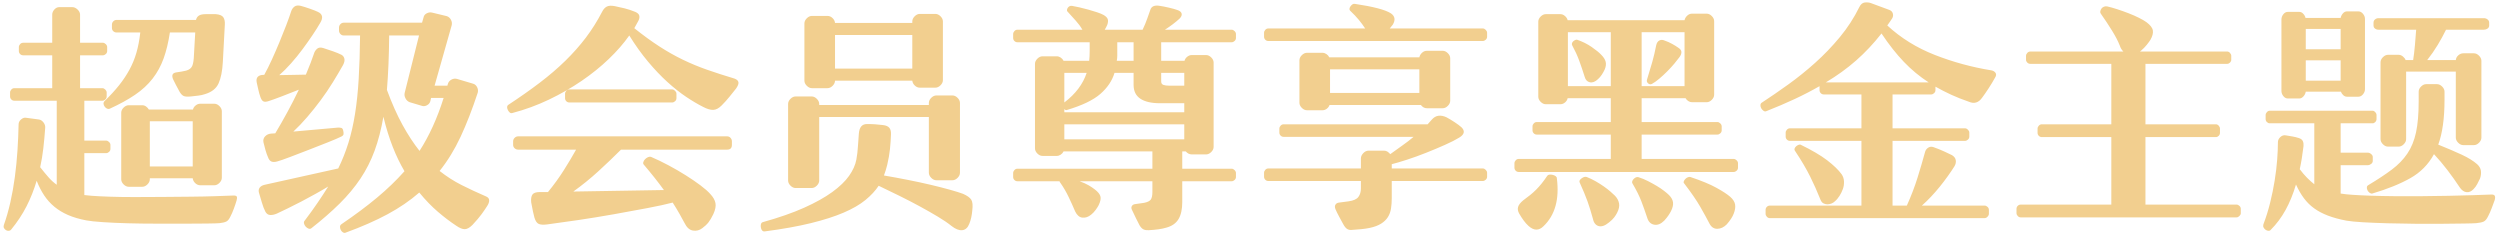 <?xml version="1.0" encoding="UTF-8"?>
<svg width="279px" height="26px" viewBox="0 0 279 26" version="1.1" xmlns="http://www.w3.org/2000/svg" xmlns:xlink="http://www.w3.org/1999/xlink">
    <title>超级会员尊享黑金主题</title>
    <g id="页面-2" stroke="none" stroke-width="1" fill="none" fill-rule="evenodd">
        <g id="黑金主题" transform="translate(-521, -1309)" fill="#F2CF8F" fill-rule="nonzero">
            <g id="编组-4" transform="translate(260, 937)">
                <g id="编组-8" transform="translate(211, 69)">
                    <g id="编组-13" transform="translate(18, 287)">
                        <path d="M32.902,41.759 L32.984,41.758 C33.096,41.749 33.18,41.707 33.236,41.632 C33.927,40.792 34.501,39.924 34.958,39.028 C35.415,38.132 35.793,37.18 36.092,36.172 C36.335,36.788 36.615,37.334 36.932,37.81 C37.249,38.286 37.627,38.706 38.066,39.07 C38.505,39.434 39.013,39.742 39.592,39.994 C40.171,40.246 40.852,40.447 41.636,40.596 C42.028,40.671 42.644,40.736 43.484,40.792 C44.324,40.848 45.257,40.89 46.284,40.918 C47.311,40.946 48.379,40.96 49.49,40.96 L49.49,40.96 L53.02,40.96 C53.82,40.959 54.524,40.954 55.132,40.946 C55.841,40.937 56.299,40.923 56.504,40.904 C56.84,40.867 57.092,40.806 57.26,40.722 C57.428,40.638 57.577,40.456 57.708,40.176 C57.839,39.933 57.969,39.635 58.1,39.28 C58.231,38.925 58.333,38.617 58.408,38.356 C58.464,38.169 58.469,38.029 58.422,37.936 C58.375,37.843 58.221,37.805 57.96,37.824 C57.493,37.843 56.845,37.866 56.014,37.894 C55.183,37.922 54.269,37.941 53.27,37.95 C52.271,37.959 51.226,37.969 50.134,37.978 C49.042,37.987 47.992,37.992 46.984,37.992 C45.976,37.992 45.057,37.978 44.226,37.95 C43.395,37.922 42.737,37.889 42.252,37.852 L42.252,37.852 L41.412,37.768 L41.412,33.092 L43.848,33.092 C43.96,33.092 44.067,33.045 44.17,32.952 C44.273,32.859 44.324,32.747 44.324,32.616 L44.324,32.616 L44.324,32.168 C44.324,32.056 44.273,31.949 44.17,31.846 C44.067,31.743 43.96,31.692 43.848,31.692 L43.848,31.692 L41.412,31.692 L41.412,27.24 L43.428,27.24 C43.54,27.24 43.647,27.193 43.75,27.1 C43.853,27.007 43.904,26.895 43.904,26.764 L43.904,26.764 L43.904,26.316 C43.904,26.204 43.853,26.097 43.75,25.994 C43.647,25.891 43.54,25.84 43.428,25.84 L43.428,25.84 L40.936,25.84 L40.936,22.172 L43.484,22.172 C43.596,22.172 43.703,22.125 43.806,22.032 C43.909,21.939 43.96,21.827 43.96,21.696 L43.96,21.696 L43.96,21.248 C43.96,21.136 43.909,21.029 43.806,20.926 C43.703,20.823 43.596,20.772 43.484,20.772 L43.484,20.772 L40.936,20.772 L40.936,17.636 C40.936,17.431 40.843,17.239 40.656,17.062 C40.469,16.885 40.273,16.796 40.068,16.796 L40.068,16.796 L38.612,16.796 C38.407,16.796 38.225,16.885 38.066,17.062 C37.907,17.239 37.828,17.431 37.828,17.636 L37.828,17.636 L37.828,20.772 L34.58,20.772 C34.449,20.772 34.337,20.823 34.244,20.926 C34.151,21.029 34.104,21.136 34.104,21.248 L34.104,21.248 L34.104,21.696 C34.104,21.827 34.151,21.939 34.244,22.032 C34.337,22.125 34.449,22.172 34.58,22.172 L34.58,22.172 L37.828,22.172 L37.828,25.84 L33.6,25.84 C33.469,25.84 33.357,25.891 33.264,25.994 C33.171,26.097 33.124,26.204 33.124,26.316 L33.124,26.316 L33.124,26.764 C33.124,26.895 33.171,27.007 33.264,27.1 C33.357,27.193 33.469,27.24 33.6,27.24 L33.6,27.24 L38.332,27.24 L38.332,36.62 C38.015,36.396 37.711,36.121 37.422,35.794 C37.133,35.467 36.82,35.089 36.484,34.66 C36.633,33.988 36.75,33.288 36.834,32.56 C36.918,31.832 36.988,31.067 37.044,30.264 C37.063,30.059 37.002,29.863 36.862,29.676 C36.722,29.489 36.559,29.377 36.372,29.34 L36.372,29.34 L34.916,29.144 C34.729,29.107 34.543,29.167 34.356,29.326 C34.169,29.485 34.076,29.667 34.076,29.872 C34.057,30.824 34.015,31.799 33.95,32.798 C33.885,33.797 33.787,34.786 33.656,35.766 C33.525,36.746 33.357,37.689 33.152,38.594 C32.947,39.499 32.704,40.344 32.424,41.128 C32.387,41.259 32.396,41.371 32.452,41.464 C32.508,41.557 32.583,41.632 32.676,41.688 C32.769,41.744 32.872,41.767 32.984,41.758 L32.902,41.759 Z M43.946,28.122 C44.049,28.169 44.147,28.173 44.24,28.136 C45.341,27.632 46.284,27.114 47.068,26.582 C47.852,26.05 48.505,25.448 49.028,24.776 C49.551,24.104 49.961,23.353 50.26,22.522 C50.559,21.691 50.792,20.725 50.96,19.624 L50.96,19.624 L53.788,19.624 L53.648,22.088 C53.629,22.685 53.564,23.11 53.452,23.362 C53.34,23.614 53.116,23.787 52.78,23.88 C52.481,23.955 52.117,24.02 51.688,24.076 C51.445,24.113 51.301,24.202 51.254,24.342 C51.207,24.482 51.231,24.655 51.324,24.86 C51.417,25.065 51.52,25.271 51.632,25.476 C51.744,25.681 51.884,25.943 52.052,26.26 C52.201,26.503 52.355,26.657 52.514,26.722 C52.673,26.787 52.939,26.801 53.312,26.764 C53.648,26.727 53.933,26.694 54.166,26.666 C54.399,26.638 54.628,26.587 54.852,26.512 C55.617,26.288 56.131,25.887 56.392,25.308 C56.653,24.729 56.812,23.936 56.868,22.928 L56.868,22.928 L57.092,18.728 C57.111,18.392 57.055,18.126 56.924,17.93 C56.793,17.734 56.513,17.617 56.084,17.58 L56.084,17.58 L54.964,17.58 C54.628,17.58 54.376,17.631 54.208,17.734 C54.04,17.837 53.928,18 53.872,18.224 L53.872,18.224 L44.996,18.224 C44.865,18.224 44.749,18.275 44.646,18.378 C44.543,18.481 44.492,18.607 44.492,18.756 L44.492,18.756 L44.492,19.12 C44.492,19.269 44.543,19.391 44.646,19.484 C44.749,19.577 44.865,19.624 44.996,19.624 L44.996,19.624 L47.656,19.624 C47.563,20.464 47.418,21.22 47.222,21.892 C47.026,22.564 46.765,23.199 46.438,23.796 C46.111,24.393 45.724,24.972 45.276,25.532 C44.828,26.092 44.296,26.671 43.68,27.268 C43.587,27.361 43.545,27.464 43.554,27.576 C43.563,27.688 43.605,27.795 43.68,27.898 C43.755,28.001 43.843,28.075 43.946,28.122 Z M47.88,36.844 C48.085,36.844 48.277,36.755 48.454,36.578 C48.631,36.401 48.72,36.209 48.72,36.004 L48.72,36.004 L48.72,35.892 L53.508,35.892 C53.527,36.097 53.62,36.279 53.788,36.438 C53.956,36.597 54.143,36.676 54.348,36.676 L54.348,36.676 L55.916,36.676 C56.121,36.676 56.313,36.587 56.49,36.41 C56.667,36.233 56.756,36.041 56.756,35.836 L56.756,35.836 L56.756,28.416 C56.756,28.211 56.667,28.019 56.49,27.842 C56.313,27.665 56.121,27.576 55.916,27.576 L55.916,27.576 L54.348,27.576 C54.161,27.576 53.989,27.641 53.83,27.772 C53.671,27.903 53.573,28.052 53.536,28.22 L53.536,28.22 L48.608,28.22 C48.533,28.089 48.431,27.977 48.3,27.884 C48.169,27.791 48.029,27.744 47.88,27.744 L47.88,27.744 L46.368,27.744 C46.163,27.744 45.971,27.833 45.794,28.01 C45.617,28.187 45.528,28.379 45.528,28.584 L45.528,28.584 L45.528,36.004 C45.528,36.209 45.617,36.401 45.794,36.578 C45.971,36.755 46.163,36.844 46.368,36.844 L46.368,36.844 L47.88,36.844 Z M53.508,34.576 L48.72,34.576 L48.72,29.536 L53.508,29.536 L53.508,34.576 Z M62.3,34.03 C62.468,34.095 62.683,34.091 62.944,34.016 C63.224,33.941 63.695,33.778 64.358,33.526 C65.021,33.274 65.725,33.003 66.472,32.714 C67.219,32.425 67.933,32.145 68.614,31.874 C69.295,31.603 69.785,31.393 70.084,31.244 C70.233,31.169 70.317,31.085 70.336,30.992 C70.355,30.899 70.345,30.768 70.308,30.6 C70.271,30.413 70.201,30.306 70.098,30.278 C69.995,30.25 69.879,30.236 69.748,30.236 L69.748,30.236 L64.736,30.684 C65.24,30.217 65.753,29.681 66.276,29.074 C66.799,28.467 67.303,27.837 67.788,27.184 C68.273,26.531 68.726,25.863 69.146,25.182 C69.566,24.501 69.944,23.861 70.28,23.264 C70.429,22.984 70.481,22.746 70.434,22.55 C70.387,22.354 70.28,22.209 70.112,22.116 C69.851,21.985 69.533,21.855 69.16,21.724 C68.787,21.593 68.423,21.472 68.068,21.36 C67.769,21.267 67.536,21.299 67.368,21.458 C67.2,21.617 67.088,21.799 67.032,22.004 C66.939,22.284 66.817,22.62 66.668,23.012 C66.519,23.404 66.341,23.843 66.136,24.328 C65.707,24.328 65.24,24.337 64.736,24.356 C64.232,24.375 63.709,24.384 63.168,24.384 C63.597,24.011 64.036,23.572 64.484,23.068 C64.932,22.564 65.357,22.041 65.758,21.5 C66.159,20.959 66.533,20.431 66.878,19.918 C67.223,19.405 67.508,18.952 67.732,18.56 C68.087,17.981 68.003,17.571 67.48,17.328 C67.293,17.235 66.999,17.118 66.598,16.978 C66.197,16.838 65.856,16.731 65.576,16.656 C65.277,16.581 65.044,16.605 64.876,16.726 C64.708,16.847 64.587,17.011 64.512,17.216 C64.363,17.683 64.171,18.219 63.938,18.826 C63.705,19.433 63.453,20.063 63.182,20.716 C62.911,21.369 62.631,22.013 62.342,22.648 C62.053,23.283 61.768,23.852 61.488,24.356 L61.488,24.356 L61.404,24.356 C61.124,24.356 60.914,24.426 60.774,24.566 C60.634,24.706 60.592,24.916 60.648,25.196 C60.704,25.439 60.765,25.709 60.83,26.008 C60.895,26.307 60.975,26.587 61.068,26.848 C61.161,27.109 61.278,27.268 61.418,27.324 C61.558,27.38 61.759,27.361 62.02,27.268 C62.319,27.175 62.785,27.007 63.42,26.764 C64.055,26.521 64.699,26.269 65.352,26.008 C64.96,26.829 64.535,27.66 64.078,28.5 C63.621,29.34 63.168,30.133 62.72,30.88 L62.72,30.88 L62.272,30.908 C61.992,30.927 61.763,31.029 61.586,31.216 C61.409,31.403 61.348,31.627 61.404,31.888 C61.46,32.149 61.535,32.439 61.628,32.756 C61.721,33.073 61.815,33.335 61.908,33.54 C62.001,33.801 62.132,33.965 62.3,34.03 Z M70.489,41.986 L70.56,41.968 C72.352,41.315 73.915,40.629 75.25,39.91 C76.585,39.191 77.765,38.384 78.792,37.488 C79.483,38.328 80.178,39.047 80.878,39.644 C81.578,40.241 82.255,40.755 82.908,41.184 C83.281,41.445 83.599,41.576 83.86,41.576 C84.121,41.576 84.411,41.417 84.728,41.1 C84.952,40.857 85.148,40.638 85.316,40.442 C85.484,40.246 85.629,40.064 85.75,39.896 C85.871,39.728 85.983,39.569 86.086,39.42 C86.189,39.271 86.287,39.121 86.38,38.972 C86.529,38.748 86.599,38.538 86.59,38.342 C86.581,38.146 86.455,38.001 86.212,37.908 C85.26,37.497 84.359,37.077 83.51,36.648 C82.661,36.219 81.844,35.696 81.06,35.08 C81.956,33.96 82.735,32.691 83.398,31.272 C84.061,29.853 84.7,28.211 85.316,26.344 C85.372,26.139 85.349,25.933 85.246,25.728 C85.143,25.523 84.989,25.392 84.784,25.336 L84.784,25.336 L82.992,24.804 C82.787,24.748 82.581,24.776 82.376,24.888 C82.171,25 82.04,25.159 81.984,25.364 C81.947,25.476 81.928,25.541 81.928,25.56 L81.928,25.56 L80.5,25.56 L82.404,18.84 C82.46,18.635 82.437,18.429 82.334,18.224 C82.231,18.019 82.077,17.879 81.872,17.804 L81.872,17.804 L80.248,17.412 C80.043,17.356 79.837,17.379 79.632,17.482 C79.427,17.585 79.305,17.739 79.268,17.944 L79.268,17.944 L79.1,18.532 L70.364,18.532 C70.215,18.532 70.089,18.588 69.986,18.7 C69.883,18.812 69.832,18.943 69.832,19.092 L69.832,19.092 L69.832,19.4 C69.832,19.549 69.883,19.68 69.986,19.792 C70.089,19.904 70.215,19.96 70.364,19.96 L70.364,19.96 L72.184,19.96 C72.165,21.771 72.114,23.385 72.03,24.804 C71.946,26.223 71.811,27.52 71.624,28.696 C71.437,29.872 71.19,30.955 70.882,31.944 C70.574,32.933 70.196,33.885 69.748,34.8 L69.748,34.8 L61.544,36.62 C61.283,36.676 61.091,36.788 60.97,36.956 C60.849,37.124 60.835,37.339 60.928,37.6 C61.003,37.843 61.101,38.174 61.222,38.594 C61.343,39.014 61.479,39.364 61.628,39.644 C61.759,39.868 61.936,39.985 62.16,39.994 C62.384,40.003 62.627,39.952 62.888,39.84 C63.243,39.672 63.663,39.471 64.148,39.238 C64.633,39.005 65.133,38.753 65.646,38.482 C66.159,38.211 66.677,37.931 67.2,37.642 C67.723,37.353 68.199,37.077 68.628,36.816 C68.255,37.413 67.858,38.02 67.438,38.636 C67.018,39.252 66.547,39.905 66.024,40.596 C65.931,40.689 65.898,40.801 65.926,40.932 C65.954,41.063 66.015,41.179 66.108,41.282 C66.201,41.385 66.304,41.459 66.416,41.506 C66.528,41.553 66.631,41.548 66.724,41.492 C67.937,40.54 68.997,39.616 69.902,38.72 C70.807,37.824 71.582,36.895 72.226,35.934 C72.87,34.973 73.397,33.932 73.808,32.812 C74.219,31.692 74.545,30.432 74.788,29.032 C75.087,30.264 75.432,31.379 75.824,32.378 C76.216,33.377 76.655,34.287 77.14,35.108 C76.244,36.116 75.227,37.096 74.088,38.048 C72.949,39 71.624,39.989 70.112,41.016 C70,41.091 69.944,41.189 69.944,41.31 C69.944,41.431 69.972,41.548 70.028,41.66 C70.084,41.772 70.163,41.861 70.266,41.926 C70.369,41.991 70.467,42.005 70.56,41.968 L70.489,41.986 Z M78.82,32.84 C78.167,32.019 77.537,31.057 76.93,29.956 C76.323,28.855 75.74,27.548 75.18,26.036 C75.329,24.244 75.413,22.219 75.432,19.96 L75.432,19.96 L78.764,19.96 L77.168,26.344 C77.112,26.549 77.14,26.759 77.252,26.974 C77.364,27.189 77.523,27.333 77.728,27.408 L77.728,27.408 L79.044,27.8 C79.231,27.875 79.427,27.861 79.632,27.758 C79.837,27.655 79.968,27.501 80.024,27.296 L80.024,27.296 L80.108,26.932 L81.508,26.932 C80.799,29.191 79.903,31.16 78.82,32.84 Z M88.886,28.556 C88.97,28.631 89.068,28.649 89.18,28.612 C90.599,28.239 91.961,27.739 93.268,27.114 C94.575,26.489 95.788,25.793 96.908,25.028 C98.028,24.263 99.041,23.446 99.946,22.578 C100.851,21.71 101.612,20.837 102.228,19.96 C102.9,21.043 103.595,22.013 104.314,22.872 C105.033,23.731 105.751,24.487 106.47,25.14 C107.189,25.793 107.889,26.349 108.57,26.806 C109.251,27.263 109.891,27.641 110.488,27.94 C110.917,28.164 111.286,28.271 111.594,28.262 C111.902,28.253 112.215,28.089 112.532,27.772 C112.849,27.455 113.143,27.128 113.414,26.792 C113.685,26.456 113.932,26.148 114.156,25.868 C114.361,25.569 114.445,25.336 114.408,25.168 C114.371,25 114.231,24.869 113.988,24.776 C112.868,24.44 111.841,24.109 110.908,23.782 C109.975,23.455 109.074,23.082 108.206,22.662 C107.338,22.242 106.47,21.752 105.602,21.192 C104.734,20.632 103.796,19.951 102.788,19.148 L102.788,19.148 L103.236,18.336 C103.348,18.131 103.385,17.939 103.348,17.762 C103.311,17.585 103.161,17.44 102.9,17.328 C102.489,17.16 102.097,17.029 101.724,16.936 C101.351,16.843 100.977,16.759 100.604,16.684 C100.212,16.609 99.913,16.628 99.708,16.74 C99.503,16.852 99.335,17.039 99.204,17.3 C98.663,18.345 98.056,19.311 97.384,20.198 C96.712,21.085 95.951,21.943 95.102,22.774 C94.253,23.605 93.301,24.421 92.246,25.224 C91.191,26.027 90.011,26.857 88.704,27.716 C88.629,27.772 88.592,27.851 88.592,27.954 C88.592,28.057 88.62,28.164 88.676,28.276 C88.732,28.388 88.802,28.481 88.886,28.556 Z M107.016,27.436 C107.128,27.436 107.235,27.389 107.338,27.296 C107.441,27.203 107.492,27.091 107.492,26.96 L107.492,26.96 L107.492,26.456 C107.492,26.344 107.441,26.237 107.338,26.134 C107.235,26.031 107.128,25.98 107.016,25.98 L107.016,25.98 L95.536,25.98 C95.405,25.98 95.293,26.031 95.2,26.134 C95.107,26.237 95.06,26.344 95.06,26.456 L95.06,26.456 L95.06,26.96 C95.06,27.091 95.107,27.203 95.2,27.296 C95.293,27.389 95.405,27.436 95.536,27.436 L95.536,27.436 L107.016,27.436 Z M109.326,41.73 C109.709,41.795 110.059,41.707 110.376,41.464 C110.656,41.259 110.885,41.044 111.062,40.82 C111.239,40.596 111.421,40.288 111.608,39.896 C111.832,39.411 111.911,39 111.846,38.664 C111.781,38.328 111.589,37.992 111.272,37.656 C111.029,37.376 110.665,37.054 110.18,36.69 C109.695,36.326 109.149,35.953 108.542,35.57 C107.935,35.187 107.291,34.814 106.61,34.45 C105.929,34.086 105.28,33.773 104.664,33.512 C104.552,33.475 104.435,33.484 104.314,33.54 C104.193,33.596 104.085,33.671 103.992,33.764 C103.899,33.857 103.833,33.965 103.796,34.086 C103.759,34.207 103.777,34.305 103.852,34.38 C104.711,35.388 105.457,36.331 106.092,37.208 L106.092,37.208 L95.984,37.376 C96.973,36.667 97.911,35.906 98.798,35.094 C99.685,34.282 100.52,33.484 101.304,32.7 L101.304,32.7 L113.148,32.7 C113.503,32.7 113.68,32.523 113.68,32.168 L113.68,32.168 L113.68,31.776 C113.68,31.627 113.629,31.496 113.526,31.384 C113.423,31.272 113.297,31.216 113.148,31.216 L113.148,31.216 L89.824,31.216 C89.675,31.216 89.544,31.272 89.432,31.384 C89.32,31.496 89.264,31.627 89.264,31.776 L89.264,31.776 L89.264,32.168 C89.264,32.317 89.32,32.443 89.432,32.546 C89.544,32.649 89.675,32.7 89.824,32.7 L89.824,32.7 L96.292,32.7 C95.919,33.372 95.471,34.123 94.948,34.954 C94.425,35.785 93.828,36.611 93.156,37.432 L93.156,37.432 L92.26,37.432 C91.831,37.432 91.551,37.525 91.42,37.712 C91.289,37.899 91.243,38.188 91.28,38.58 C91.429,39.401 91.551,39.971 91.644,40.288 C91.756,40.661 91.915,40.895 92.12,40.988 C92.325,41.081 92.643,41.1 93.072,41.044 C94.08,40.913 95.242,40.75 96.558,40.554 C97.874,40.358 99.19,40.143 100.506,39.91 C101.822,39.677 103.068,39.448 104.244,39.224 C105.42,39 106.363,38.795 107.072,38.608 C107.371,39.075 107.627,39.499 107.842,39.882 C108.057,40.265 108.239,40.596 108.388,40.876 C108.631,41.38 108.943,41.665 109.326,41.73 Z M124.348,25.84 C124.553,25.84 124.745,25.751 124.922,25.574 C125.099,25.397 125.188,25.205 125.188,25 L125.188,25 L133.812,25 C133.831,25.205 133.924,25.387 134.092,25.546 C134.26,25.705 134.447,25.784 134.652,25.784 L134.652,25.784 L136.388,25.784 C136.593,25.784 136.785,25.695 136.962,25.518 C137.139,25.341 137.228,25.149 137.228,24.944 L137.228,24.944 L137.228,18.392 C137.228,18.187 137.139,17.995 136.962,17.818 C136.785,17.641 136.593,17.552 136.388,17.552 L136.388,17.552 L134.652,17.552 C134.447,17.552 134.255,17.641 134.078,17.818 C133.901,17.995 133.812,18.187 133.812,18.392 L133.812,18.392 L133.812,18.56 L125.188,18.56 C125.169,18.355 125.076,18.173 124.908,18.014 C124.74,17.855 124.553,17.776 124.348,17.776 L124.348,17.776 L122.612,17.776 C122.407,17.776 122.215,17.865 122.038,18.042 C121.861,18.219 121.772,18.411 121.772,18.616 L121.772,18.616 L121.772,25 C121.772,25.205 121.861,25.397 122.038,25.574 C122.215,25.751 122.407,25.84 122.612,25.84 L122.612,25.84 L124.348,25.84 Z M133.812,23.656 L125.188,23.656 L125.188,19.904 L133.812,19.904 L133.812,23.656 Z M122.584,36.984 C122.789,36.984 122.981,36.895 123.158,36.718 C123.335,36.541 123.424,36.349 123.424,36.144 L123.424,36.144 L123.424,29.06 L135.66,29.06 L135.66,35.276 C135.66,35.481 135.749,35.673 135.926,35.85 C136.103,36.027 136.295,36.116 136.5,36.116 L136.5,36.116 L138.292,36.116 C138.497,36.116 138.689,36.027 138.866,35.85 C139.043,35.673 139.132,35.481 139.132,35.276 L139.132,35.276 L139.132,27.492 C139.132,27.287 139.043,27.095 138.866,26.918 C138.689,26.741 138.497,26.652 138.292,26.652 L138.292,26.652 L136.5,26.652 C136.295,26.652 136.103,26.741 135.926,26.918 C135.749,27.095 135.66,27.287 135.66,27.492 L135.66,27.492 L135.66,27.716 L123.424,27.716 L123.424,27.604 C123.424,27.399 123.335,27.207 123.158,27.03 C122.981,26.853 122.789,26.764 122.584,26.764 L122.584,26.764 L120.792,26.764 C120.587,26.764 120.395,26.853 120.218,27.03 C120.041,27.207 119.952,27.399 119.952,27.604 L119.952,27.604 L119.952,36.144 C119.952,36.349 120.041,36.541 120.218,36.718 C120.395,36.895 120.587,36.984 120.792,36.984 L120.792,36.984 L122.584,36.984 Z M117.32,41.828 C119.317,41.567 121.039,41.259 122.486,40.904 C123.933,40.549 125.155,40.157 126.154,39.728 C127.153,39.299 127.96,38.832 128.576,38.328 C129.192,37.824 129.687,37.292 130.06,36.732 C130.844,37.105 131.633,37.488 132.426,37.88 C133.219,38.272 133.975,38.664 134.694,39.056 C135.413,39.448 136.075,39.826 136.682,40.19 C137.289,40.554 137.788,40.895 138.18,41.212 C138.628,41.567 139.029,41.725 139.384,41.688 C139.739,41.651 140,41.417 140.168,40.988 C140.261,40.764 140.336,40.521 140.392,40.26 C140.448,39.999 140.485,39.747 140.504,39.504 C140.579,38.925 140.541,38.519 140.392,38.286 C140.243,38.053 139.935,37.833 139.468,37.628 C139.113,37.497 138.619,37.343 137.984,37.166 C137.349,36.989 136.635,36.807 135.842,36.62 C135.049,36.433 134.204,36.251 133.308,36.074 C132.412,35.897 131.525,35.733 130.648,35.584 C130.723,35.397 130.788,35.206 130.844,35.01 C130.9,34.814 130.956,34.613 131.012,34.408 C131.161,33.773 131.264,33.185 131.32,32.644 C131.376,32.103 131.413,31.561 131.432,31.02 C131.451,30.684 131.39,30.432 131.25,30.264 C131.11,30.096 130.872,29.993 130.536,29.956 C130.219,29.919 129.929,29.891 129.668,29.872 C129.407,29.853 129.099,29.844 128.744,29.844 C128.203,29.844 127.904,30.199 127.848,30.908 C127.811,31.281 127.778,31.734 127.75,32.266 C127.722,32.798 127.661,33.316 127.568,33.82 C127.456,34.417 127.185,35.019 126.756,35.626 C126.327,36.233 125.701,36.835 124.88,37.432 C124.059,38.029 123.013,38.613 121.744,39.182 C120.475,39.751 118.935,40.288 117.124,40.792 C117.012,40.829 116.942,40.913 116.914,41.044 C116.886,41.175 116.891,41.315 116.928,41.464 C117.003,41.725 117.133,41.847 117.32,41.828 Z M160.065,41.694 L160.216,41.688 C160.589,41.669 160.944,41.637 161.28,41.59 C161.616,41.543 161.905,41.483 162.148,41.408 C162.783,41.24 163.24,40.923 163.52,40.456 C163.8,39.989 163.94,39.355 163.94,38.552 L163.94,38.552 L163.94,36.228 L169.456,36.228 C169.568,36.228 169.675,36.181 169.778,36.088 C169.881,35.995 169.932,35.883 169.932,35.752 L169.932,35.752 L169.932,35.304 C169.932,35.192 169.881,35.085 169.778,34.982 C169.675,34.879 169.568,34.828 169.456,34.828 L169.456,34.828 L163.94,34.828 L163.94,32.896 L164.332,32.896 C164.519,33.12 164.743,33.232 165.004,33.232 L165.004,33.232 L166.6,33.232 C166.805,33.232 166.997,33.143 167.174,32.966 C167.351,32.789 167.44,32.597 167.44,32.392 L167.44,32.392 L167.44,22.984 C167.44,22.779 167.351,22.587 167.174,22.41 C166.997,22.233 166.805,22.144 166.6,22.144 L166.6,22.144 L165.004,22.144 C164.817,22.144 164.645,22.209 164.486,22.34 C164.327,22.471 164.229,22.62 164.192,22.788 L164.192,22.788 L161.588,22.788 L161.588,20.716 L169.456,20.716 C169.568,20.716 169.675,20.669 169.778,20.576 C169.881,20.483 169.932,20.371 169.932,20.24 L169.932,20.24 L169.932,19.792 C169.932,19.68 169.881,19.573 169.778,19.47 C169.675,19.367 169.568,19.316 169.456,19.316 L169.456,19.316 L162.008,19.316 C162.643,18.905 163.184,18.495 163.632,18.084 C163.837,17.879 163.917,17.687 163.87,17.51 C163.823,17.333 163.651,17.197 163.352,17.104 C163.147,17.029 162.843,16.945 162.442,16.852 C162.041,16.759 161.709,16.693 161.448,16.656 C160.832,16.544 160.468,16.712 160.356,17.16 C160.281,17.365 160.174,17.669 160.034,18.07 C159.894,18.471 159.721,18.887 159.516,19.316 L159.516,19.316 L155.288,19.316 C155.381,19.167 155.475,18.989 155.568,18.784 C155.661,18.523 155.68,18.308 155.624,18.14 C155.568,17.972 155.409,17.813 155.148,17.664 C154.98,17.571 154.742,17.473 154.434,17.37 C154.126,17.267 153.804,17.169 153.468,17.076 C153.132,16.983 152.801,16.899 152.474,16.824 C152.147,16.749 151.872,16.693 151.648,16.656 C151.536,16.637 151.438,16.651 151.354,16.698 C151.27,16.745 151.205,16.805 151.158,16.88 C151.111,16.955 151.083,17.029 151.074,17.104 C151.065,17.179 151.079,17.235 151.116,17.272 C151.452,17.645 151.765,17.991 152.054,18.308 C152.343,18.625 152.591,18.961 152.796,19.316 L152.796,19.316 L145.544,19.316 C145.413,19.316 145.301,19.367 145.208,19.47 C145.115,19.573 145.068,19.68 145.068,19.792 L145.068,19.792 L145.068,20.24 C145.068,20.371 145.115,20.483 145.208,20.576 C145.301,20.669 145.413,20.716 145.544,20.716 L145.544,20.716 L153.608,20.716 L153.608,21.696 C153.608,21.901 153.603,22.093 153.594,22.27 C153.585,22.447 153.571,22.62 153.552,22.788 L153.552,22.788 L150.696,22.788 C150.621,22.639 150.514,22.517 150.374,22.424 C150.234,22.331 150.089,22.284 149.94,22.284 L149.94,22.284 L148.344,22.284 C148.139,22.284 147.947,22.373 147.77,22.55 C147.593,22.727 147.504,22.919 147.504,23.124 L147.504,23.124 L147.504,32.56 C147.504,32.765 147.593,32.957 147.77,33.134 C147.947,33.311 148.139,33.4 148.344,33.4 L148.344,33.4 L149.94,33.4 C150.089,33.4 150.234,33.353 150.374,33.26 C150.514,33.167 150.621,33.045 150.696,32.896 L150.696,32.896 L160.608,32.896 L160.608,34.828 L145.544,34.828 C145.413,34.828 145.301,34.879 145.208,34.982 C145.115,35.085 145.068,35.192 145.068,35.304 L145.068,35.304 L145.068,35.752 C145.068,35.883 145.115,35.995 145.208,36.088 C145.301,36.181 145.413,36.228 145.544,36.228 L145.544,36.228 L150.248,36.228 C150.248,36.284 150.276,36.34 150.332,36.396 C150.687,36.9 150.999,37.437 151.27,38.006 C151.541,38.575 151.779,39.103 151.984,39.588 C152.189,40.017 152.46,40.251 152.796,40.288 C153.132,40.325 153.459,40.213 153.776,39.952 C153.963,39.803 154.131,39.625 154.28,39.42 C154.429,39.215 154.541,39.037 154.616,38.888 C154.821,38.459 154.882,38.123 154.798,37.88 C154.714,37.637 154.513,37.395 154.196,37.152 C154.009,37.003 153.781,36.849 153.51,36.69 C153.239,36.531 152.899,36.377 152.488,36.228 L152.488,36.228 L160.608,36.228 L160.608,37.404 C160.608,37.815 160.547,38.104 160.426,38.272 C160.305,38.44 160.057,38.561 159.684,38.636 L159.684,38.636 L158.704,38.776 C158.517,38.795 158.387,38.869 158.312,39 C158.237,39.131 158.247,39.28 158.34,39.448 C158.489,39.765 158.639,40.078 158.788,40.386 C158.937,40.694 159.068,40.951 159.18,41.156 C159.329,41.399 159.488,41.553 159.656,41.618 C159.824,41.683 160.011,41.707 160.216,41.688 L160.065,41.694 Z M158.508,22.788 L156.632,22.788 C156.669,22.601 156.688,22.405 156.688,22.2 L156.688,22.2 L156.688,20.716 L158.508,20.716 L158.508,22.788 Z M164.164,28.528 L150.78,28.528 L150.78,28.164 C150.873,28.276 150.967,28.313 151.06,28.276 C152.759,27.772 154.005,27.175 154.798,26.484 C155.591,25.793 156.119,25.009 156.38,24.132 L156.38,24.132 L158.508,24.132 L158.508,25.476 C158.508,26.167 158.76,26.68 159.264,27.016 C159.768,27.352 160.496,27.52 161.448,27.52 L161.448,27.52 L164.164,27.52 L164.164,28.528 Z M150.78,27.436 L150.78,24.132 L153.272,24.132 C152.861,25.383 152.031,26.484 150.78,27.436 L150.78,27.436 Z M164.164,25.56 L162.456,25.56 C162.213,25.56 162.008,25.532 161.84,25.476 C161.672,25.42 161.588,25.289 161.588,25.084 L161.588,25.084 L161.588,24.132 L164.164,24.132 L164.164,25.56 Z M164.164,31.552 L150.78,31.552 L150.78,29.872 L164.164,29.872 L164.164,31.552 Z M197.484,20.576 C197.596,20.576 197.703,20.529 197.806,20.436 C197.909,20.343 197.96,20.231 197.96,20.1 L197.96,20.1 L197.96,19.652 C197.96,19.54 197.909,19.433 197.806,19.33 C197.703,19.227 197.596,19.176 197.484,19.176 L197.484,19.176 L187.096,19.176 L187.432,18.756 C187.749,18.233 187.684,17.813 187.236,17.496 C186.919,17.291 186.419,17.099 185.738,16.922 C185.057,16.745 184.212,16.581 183.204,16.432 C183.092,16.413 182.994,16.437 182.91,16.502 C182.826,16.567 182.756,16.642 182.7,16.726 C182.644,16.81 182.611,16.894 182.602,16.978 C182.593,17.062 182.616,17.132 182.672,17.188 C183.064,17.561 183.391,17.907 183.652,18.224 C183.913,18.541 184.147,18.859 184.352,19.176 L184.352,19.176 L173.544,19.176 C173.413,19.176 173.301,19.227 173.208,19.33 C173.115,19.433 173.068,19.54 173.068,19.652 L173.068,19.652 L173.068,20.1 C173.068,20.231 173.115,20.343 173.208,20.436 C173.301,20.529 173.413,20.576 173.544,20.576 L173.544,20.576 L197.484,20.576 Z M179.592,28.304 C179.76,28.304 179.919,28.248 180.068,28.136 C180.217,28.024 180.32,27.884 180.376,27.716 L180.376,27.716 L190.568,27.716 C190.755,27.959 190.979,28.08 191.24,28.08 L191.24,28.08 L193.004,28.08 C193.209,28.08 193.401,27.991 193.578,27.814 C193.755,27.637 193.844,27.445 193.844,27.24 L193.844,27.24 L193.844,22.508 C193.844,22.303 193.755,22.111 193.578,21.934 C193.401,21.757 193.209,21.668 193.004,21.668 L193.004,21.668 L191.24,21.668 C191.035,21.668 190.853,21.743 190.694,21.892 C190.535,22.041 190.437,22.209 190.4,22.396 L190.4,22.396 L180.348,22.396 C180.273,22.247 180.166,22.125 180.026,22.032 C179.886,21.939 179.741,21.892 179.592,21.892 L179.592,21.892 L177.856,21.892 C177.651,21.892 177.459,21.981 177.282,22.158 C177.105,22.335 177.016,22.527 177.016,22.732 L177.016,22.732 L177.016,27.464 C177.016,27.669 177.105,27.861 177.282,28.038 C177.459,28.215 177.651,28.304 177.856,28.304 L177.856,28.304 L179.592,28.304 Z M190.4,26.372 L180.432,26.372 L180.432,23.74 L190.4,23.74 L190.4,26.372 Z M182.73,41.664 L182.84,41.66 C183.176,41.641 183.531,41.613 183.904,41.576 C184.277,41.539 184.595,41.492 184.856,41.436 C185.379,41.324 185.803,41.165 186.13,40.96 C186.457,40.755 186.709,40.512 186.886,40.232 C187.063,39.952 187.18,39.635 187.236,39.28 C187.292,38.925 187.32,38.533 187.32,38.104 L187.32,38.104 L187.32,36.2 L197.484,36.2 C197.596,36.2 197.703,36.153 197.806,36.06 C197.909,35.967 197.96,35.855 197.96,35.724 L197.96,35.724 L197.96,35.276 C197.96,35.164 197.909,35.057 197.806,34.954 C197.703,34.851 197.596,34.8 197.484,34.8 L197.484,34.8 L187.32,34.8 L187.32,34.324 C187.768,34.212 188.337,34.044 189.028,33.82 C189.719,33.596 190.428,33.339 191.156,33.05 C191.884,32.761 192.584,32.467 193.256,32.168 C193.928,31.869 194.46,31.599 194.852,31.356 C195.431,31.001 195.515,30.619 195.104,30.208 C194.917,30.04 194.661,29.849 194.334,29.634 C194.007,29.419 193.704,29.237 193.424,29.088 C193.107,28.939 192.808,28.883 192.528,28.92 C192.248,28.957 191.996,29.107 191.772,29.368 L191.772,29.368 L191.324,29.872 L175.252,29.872 C175.121,29.872 175.009,29.923 174.916,30.026 C174.823,30.129 174.776,30.236 174.776,30.348 L174.776,30.348 L174.776,30.796 C174.776,30.927 174.823,31.039 174.916,31.132 C175.009,31.225 175.121,31.272 175.252,31.272 L175.252,31.272 L189.756,31.272 C189.383,31.589 188.977,31.902 188.538,32.21 C188.099,32.518 187.637,32.849 187.152,33.204 C187.059,33.092 186.956,32.999 186.844,32.924 C186.732,32.849 186.601,32.812 186.452,32.812 L186.452,32.812 L184.744,32.812 C184.52,32.812 184.319,32.905 184.142,33.092 C183.965,33.279 183.876,33.475 183.876,33.68 L183.876,33.68 L183.876,34.8 L173.544,34.8 C173.413,34.8 173.301,34.851 173.208,34.954 C173.115,35.057 173.068,35.164 173.068,35.276 L173.068,35.276 L173.068,35.724 C173.068,35.855 173.115,35.967 173.208,36.06 C173.301,36.153 173.413,36.2 173.544,36.2 L173.544,36.2 L183.876,36.2 L183.876,37.04 C183.876,37.413 183.783,37.726 183.596,37.978 C183.409,38.23 183.045,38.393 182.504,38.468 L182.504,38.468 L181.44,38.608 C181.253,38.627 181.118,38.706 181.034,38.846 C180.95,38.986 180.955,39.159 181.048,39.364 C181.141,39.588 181.272,39.854 181.44,40.162 C181.608,40.47 181.757,40.745 181.888,40.988 C182.037,41.268 182.187,41.455 182.336,41.548 C182.485,41.641 182.653,41.679 182.84,41.66 L182.73,41.664 Z M225.484,35.192 C225.596,35.192 225.703,35.145 225.806,35.052 C225.909,34.959 225.96,34.847 225.96,34.716 L225.96,34.716 L225.96,34.212 C225.96,34.1 225.909,33.993 225.806,33.89 C225.703,33.787 225.596,33.736 225.484,33.736 L225.484,33.736 L215.208,33.736 L215.208,31.02 L223.664,31.02 C223.776,31.02 223.883,30.973 223.986,30.88 C224.089,30.787 224.14,30.675 224.14,30.544 L224.14,30.544 L224.14,30.096 C224.14,29.984 224.089,29.877 223.986,29.774 C223.883,29.671 223.776,29.62 223.664,29.62 L223.664,29.62 L215.208,29.62 L215.208,26.96 L220.108,26.96 C220.183,27.091 220.285,27.198 220.416,27.282 C220.547,27.366 220.687,27.408 220.836,27.408 L220.836,27.408 L222.46,27.408 C222.665,27.408 222.857,27.319 223.034,27.142 C223.211,26.965 223.3,26.773 223.3,26.568 L223.3,26.568 L223.3,18.364 C223.3,18.159 223.211,17.967 223.034,17.79 C222.857,17.613 222.665,17.524 222.46,17.524 L222.46,17.524 L220.836,17.524 C220.631,17.524 220.449,17.599 220.29,17.748 C220.131,17.897 220.033,18.065 219.996,18.252 L219.996,18.252 L206.948,18.252 C206.911,18.084 206.813,17.93 206.654,17.79 C206.495,17.65 206.323,17.58 206.136,17.58 L206.136,17.58 L204.512,17.58 C204.307,17.58 204.115,17.669 203.938,17.846 C203.761,18.023 203.672,18.215 203.672,18.42 L203.672,18.42 L203.672,26.792 C203.672,26.997 203.761,27.189 203.938,27.366 C204.115,27.543 204.307,27.632 204.512,27.632 L204.512,27.632 L206.136,27.632 C206.323,27.632 206.495,27.567 206.654,27.436 C206.813,27.305 206.911,27.147 206.948,26.96 L206.948,26.96 L211.764,26.96 L211.764,29.62 L203.504,29.62 C203.373,29.62 203.261,29.671 203.168,29.774 C203.075,29.877 203.028,29.984 203.028,30.096 L203.028,30.096 L203.028,30.544 C203.028,30.675 203.075,30.787 203.168,30.88 C203.261,30.973 203.373,31.02 203.504,31.02 L203.504,31.02 L211.764,31.02 L211.764,33.736 L201.488,33.736 C201.357,33.736 201.245,33.787 201.152,33.89 C201.059,33.993 201.012,34.1 201.012,34.212 L201.012,34.212 L201.012,34.716 C201.012,34.847 201.059,34.959 201.152,35.052 C201.245,35.145 201.357,35.192 201.488,35.192 L201.488,35.192 L225.484,35.192 Z M219.996,25.616 L215.208,25.616 L215.208,19.596 L219.996,19.596 L219.996,25.616 Z M211.764,25.616 L206.976,25.616 L206.976,19.596 L211.764,19.596 L211.764,25.616 Z M209.426,25.182 C209.715,25.247 210.019,25.131 210.336,24.832 C210.485,24.701 210.625,24.538 210.756,24.342 C210.887,24.146 210.999,23.945 211.092,23.74 C211.223,23.423 211.255,23.138 211.19,22.886 C211.125,22.634 210.961,22.377 210.7,22.116 C210.476,21.873 210.121,21.584 209.636,21.248 C209.151,20.912 208.609,20.641 208.012,20.436 C207.956,20.417 207.886,20.427 207.802,20.464 C207.718,20.501 207.643,20.548 207.578,20.604 C207.513,20.66 207.466,20.73 207.438,20.814 C207.41,20.898 207.415,20.977 207.452,21.052 C207.769,21.631 208.031,22.2 208.236,22.76 C208.441,23.32 208.647,23.927 208.852,24.58 C208.945,24.916 209.137,25.117 209.426,25.182 Z M215.936,25.308 C216.067,25.42 216.207,25.439 216.356,25.364 C216.599,25.233 216.869,25.042 217.168,24.79 C217.467,24.538 217.761,24.267 218.05,23.978 C218.339,23.689 218.605,23.399 218.848,23.11 C219.091,22.821 219.287,22.573 219.436,22.368 C219.585,22.163 219.655,21.971 219.646,21.794 C219.637,21.617 219.511,21.453 219.268,21.304 C219.081,21.173 218.862,21.038 218.61,20.898 C218.358,20.758 218.073,20.632 217.756,20.52 C217.551,20.427 217.359,20.427 217.182,20.52 C217.005,20.613 216.888,20.791 216.832,21.052 C216.701,21.724 216.557,22.34 216.398,22.9 C216.239,23.46 216.039,24.132 215.796,24.916 C215.759,25.065 215.805,25.196 215.936,25.308 Z M202.58,41.212 C203.177,41.753 203.737,41.763 204.26,41.24 C205.548,40.008 206.043,38.225 205.744,35.892 C205.744,35.799 205.697,35.719 205.604,35.654 C205.511,35.589 205.403,35.542 205.282,35.514 C205.161,35.486 205.044,35.477 204.932,35.486 C204.82,35.495 204.736,35.537 204.68,35.612 C204.456,35.948 204.241,36.242 204.036,36.494 C203.831,36.746 203.625,36.975 203.42,37.18 C203.215,37.385 202.995,37.581 202.762,37.768 C202.529,37.955 202.272,38.151 201.992,38.356 C201.675,38.617 201.483,38.865 201.418,39.098 C201.353,39.331 201.395,39.579 201.544,39.84 C201.693,40.101 201.857,40.353 202.034,40.596 C202.211,40.839 202.393,41.044 202.58,41.212 Z M210.392,41.226 C210.728,41.329 211.12,41.193 211.568,40.82 C211.829,40.615 212.025,40.423 212.156,40.246 C212.287,40.069 212.389,39.905 212.464,39.756 C212.669,39.364 212.744,39.014 212.688,38.706 C212.632,38.398 212.483,38.113 212.24,37.852 C212.109,37.721 211.937,37.563 211.722,37.376 C211.507,37.189 211.26,36.998 210.98,36.802 C210.7,36.606 210.397,36.415 210.07,36.228 C209.743,36.041 209.412,35.883 209.076,35.752 C208.908,35.696 208.717,35.747 208.502,35.906 C208.287,36.065 208.217,36.219 208.292,36.368 C208.479,36.779 208.642,37.152 208.782,37.488 C208.922,37.824 209.048,38.146 209.16,38.454 C209.272,38.762 209.375,39.07 209.468,39.378 C209.561,39.686 209.655,40.008 209.748,40.344 C209.841,40.829 210.056,41.123 210.392,41.226 Z M223.664,41.534 C224.037,41.525 224.383,41.361 224.7,41.044 C225.092,40.596 225.353,40.195 225.484,39.84 C225.633,39.467 225.685,39.131 225.638,38.832 C225.591,38.533 225.409,38.244 225.092,37.964 C224.775,37.684 224.261,37.348 223.552,36.956 C222.843,36.564 221.872,36.163 220.64,35.752 C220.565,35.733 220.477,35.743 220.374,35.78 C220.271,35.817 220.178,35.878 220.094,35.962 C220.01,36.046 219.949,36.135 219.912,36.228 C219.875,36.321 219.884,36.396 219.94,36.452 C220.743,37.497 221.349,38.379 221.76,39.098 C222.171,39.817 222.516,40.447 222.796,40.988 C223.001,41.361 223.291,41.543 223.664,41.534 Z M216.594,41.072 C216.977,41.147 217.355,40.997 217.728,40.624 C217.915,40.419 218.069,40.227 218.19,40.05 C218.311,39.873 218.409,39.709 218.484,39.56 C218.671,39.187 218.745,38.86 218.708,38.58 C218.671,38.3 218.521,38.029 218.26,37.768 C218.129,37.637 217.943,37.479 217.7,37.292 C217.457,37.105 217.187,36.923 216.888,36.746 C216.589,36.569 216.267,36.391 215.922,36.214 C215.577,36.037 215.227,35.892 214.872,35.78 C214.76,35.743 214.657,35.747 214.564,35.794 C214.471,35.841 214.387,35.901 214.312,35.976 C214.237,36.051 214.186,36.135 214.158,36.228 C214.13,36.321 214.135,36.396 214.172,36.452 C214.62,37.217 214.951,37.88 215.166,38.44 C215.381,39 215.6,39.616 215.824,40.288 C215.955,40.736 216.211,40.997 216.594,41.072 Z M253.484,40.344 C253.596,40.344 253.703,40.293 253.806,40.19 C253.909,40.087 253.96,39.98 253.96,39.868 L253.96,39.868 L253.96,39.42 C253.96,39.289 253.909,39.177 253.806,39.084 C253.703,38.991 253.596,38.944 253.484,38.944 L253.484,38.944 L246.484,38.944 C246.82,38.645 247.156,38.319 247.492,37.964 C247.828,37.609 248.155,37.236 248.472,36.844 C248.789,36.452 249.088,36.06 249.368,35.668 C249.648,35.276 249.9,34.903 250.124,34.548 C250.255,34.324 250.301,34.1 250.264,33.876 C250.227,33.652 250.087,33.465 249.844,33.316 C249.657,33.223 249.373,33.087 248.99,32.91 C248.607,32.733 248.201,32.569 247.772,32.42 C247.567,32.345 247.375,32.364 247.198,32.476 C247.021,32.588 246.904,32.737 246.848,32.924 C246.587,33.876 246.302,34.847 245.994,35.836 C245.686,36.825 245.289,37.861 244.804,38.944 L244.804,38.944 L243.208,38.944 L243.208,31.72 L251.3,31.72 C251.412,31.72 251.519,31.673 251.622,31.58 C251.725,31.487 251.776,31.375 251.776,31.244 L251.776,31.244 L251.776,30.796 C251.776,30.684 251.725,30.577 251.622,30.474 C251.519,30.371 251.412,30.32 251.3,30.32 L251.3,30.32 L243.208,30.32 L243.208,26.54 L247.52,26.54 C247.632,26.54 247.739,26.493 247.842,26.4 C247.945,26.307 247.996,26.195 247.996,26.064 L247.996,26.064 L247.996,25.672 C248.556,25.989 249.139,26.288 249.746,26.568 C250.353,26.848 251.011,27.109 251.72,27.352 C252.317,27.613 252.812,27.464 253.204,26.904 C253.428,26.605 253.671,26.255 253.932,25.854 C254.193,25.453 254.427,25.065 254.632,24.692 C254.781,24.468 254.805,24.281 254.702,24.132 C254.599,23.983 254.445,23.889 254.24,23.852 C252.056,23.497 249.951,22.923 247.926,22.13 C245.901,21.337 244.132,20.24 242.62,18.84 L242.62,18.84 L242.9,18.448 C242.993,18.317 243.087,18.177 243.18,18.028 C243.273,17.86 243.292,17.683 243.236,17.496 C243.18,17.309 243.049,17.179 242.844,17.104 L242.844,17.104 L240.8,16.348 C240.595,16.273 240.366,16.25 240.114,16.278 C239.862,16.306 239.661,16.469 239.512,16.768 C238.915,17.981 238.187,19.106 237.328,20.142 C236.469,21.178 235.55,22.135 234.57,23.012 C233.59,23.889 232.587,24.697 231.56,25.434 C230.533,26.171 229.563,26.839 228.648,27.436 C228.536,27.492 228.475,27.585 228.466,27.716 C228.457,27.847 228.485,27.968 228.55,28.08 C228.615,28.192 228.699,28.285 228.802,28.36 C228.905,28.435 229.003,28.453 229.096,28.416 C230.235,27.968 231.294,27.515 232.274,27.058 C233.254,26.601 234.183,26.12 235.06,25.616 L235.06,25.616 L235.06,26.064 C235.06,26.195 235.107,26.307 235.2,26.4 C235.293,26.493 235.405,26.54 235.536,26.54 L235.536,26.54 L239.736,26.54 L239.736,30.32 L231.756,30.32 C231.625,30.32 231.513,30.371 231.42,30.474 C231.327,30.577 231.28,30.684 231.28,30.796 L231.28,30.796 L231.28,31.244 C231.28,31.375 231.327,31.487 231.42,31.58 C231.513,31.673 231.625,31.72 231.756,31.72 L231.756,31.72 L239.736,31.72 L239.736,38.944 L229.516,38.944 C229.385,38.944 229.273,38.991 229.18,39.084 C229.087,39.177 229.04,39.289 229.04,39.42 L229.04,39.42 L229.04,39.868 C229.04,39.98 229.087,40.087 229.18,40.19 C229.273,40.293 229.385,40.344 229.516,40.344 L229.516,40.344 L253.484,40.344 Z M247.24,25.196 L235.76,25.196 C237.011,24.449 238.14,23.633 239.148,22.746 C240.156,21.859 241.099,20.856 241.976,19.736 C242.797,20.968 243.628,22.023 244.468,22.9 C245.308,23.777 246.232,24.543 247.24,25.196 L247.24,25.196 Z M235.928,38.804 C236.077,38.804 236.227,38.776 236.376,38.72 C236.525,38.664 236.647,38.589 236.74,38.496 C236.945,38.328 237.127,38.118 237.286,37.866 C237.445,37.614 237.571,37.357 237.664,37.096 C237.757,36.853 237.799,36.578 237.79,36.27 C237.781,35.962 237.692,35.687 237.524,35.444 C237.169,34.959 236.633,34.441 235.914,33.89 C235.195,33.339 234.201,32.756 232.932,32.14 C232.876,32.121 232.801,32.131 232.708,32.168 C232.615,32.205 232.531,32.257 232.456,32.322 C232.381,32.387 232.325,32.462 232.288,32.546 C232.251,32.63 232.251,32.709 232.288,32.784 C232.699,33.4 233.039,33.941 233.31,34.408 C233.581,34.875 233.819,35.313 234.024,35.724 C234.229,36.135 234.421,36.541 234.598,36.942 C234.775,37.343 234.967,37.796 235.172,38.3 C235.247,38.487 235.354,38.617 235.494,38.692 C235.634,38.767 235.779,38.804 235.928,38.804 Z M281.596,40.26 C281.708,40.26 281.815,40.209 281.918,40.106 C282.021,40.003 282.072,39.905 282.072,39.812 L282.072,39.812 L282.072,39.308 C282.072,39.177 282.021,39.065 281.918,38.972 C281.815,38.879 281.708,38.832 281.596,38.832 L281.596,38.832 L271.432,38.832 L271.432,31.3 L279.3,31.3 C279.412,31.3 279.515,31.253 279.608,31.16 C279.701,31.067 279.748,30.955 279.748,30.824 L279.748,30.824 L279.748,30.348 C279.748,30.236 279.701,30.129 279.608,30.026 C279.515,29.923 279.412,29.872 279.3,29.872 L279.3,29.872 L271.432,29.872 L271.432,23.124 L280.56,23.124 C280.672,23.124 280.775,23.077 280.868,22.984 C280.961,22.891 281.008,22.788 281.008,22.676 L281.008,22.676 L281.008,22.228 C281.008,22.116 280.961,22.009 280.868,21.906 C280.775,21.803 280.672,21.752 280.56,21.752 L280.56,21.752 L270.816,21.752 L270.928,21.668 C271.189,21.444 271.409,21.22 271.586,20.996 C271.763,20.772 271.899,20.585 271.992,20.436 C272.216,20.044 272.305,19.699 272.258,19.4 C272.211,19.101 271.973,18.793 271.544,18.476 C271.339,18.327 271.059,18.163 270.704,17.986 C270.349,17.809 269.967,17.641 269.556,17.482 C269.145,17.323 268.725,17.174 268.296,17.034 C267.867,16.894 267.484,16.787 267.148,16.712 C267.017,16.693 266.896,16.707 266.784,16.754 C266.672,16.801 266.583,16.871 266.518,16.964 C266.453,17.057 266.411,17.155 266.392,17.258 C266.373,17.361 266.392,17.449 266.448,17.524 C266.896,18.159 267.316,18.793 267.708,19.428 C268.1,20.063 268.389,20.623 268.576,21.108 C268.651,21.351 268.781,21.565 268.968,21.752 L268.968,21.752 L258.58,21.752 C258.449,21.752 258.337,21.803 258.244,21.906 C258.151,22.009 258.104,22.116 258.104,22.228 L258.104,22.228 L258.104,22.676 C258.104,22.788 258.151,22.891 258.244,22.984 C258.337,23.077 258.449,23.124 258.58,23.124 L258.58,23.124 L267.624,23.124 L267.624,29.872 L259.868,29.872 C259.737,29.872 259.625,29.923 259.532,30.026 C259.439,30.129 259.392,30.236 259.392,30.348 L259.392,30.348 L259.392,30.824 C259.392,30.955 259.439,31.067 259.532,31.16 C259.625,31.253 259.737,31.3 259.868,31.3 L259.868,31.3 L267.624,31.3 L267.624,38.832 L257.516,38.832 C257.385,38.832 257.273,38.879 257.18,38.972 C257.087,39.065 257.04,39.177 257.04,39.308 L257.04,39.308 L257.04,39.812 C257.04,39.905 257.087,40.003 257.18,40.106 C257.273,40.209 257.385,40.26 257.516,40.26 L257.516,40.26 L281.596,40.26 Z M288.624,26.988 C288.773,26.988 288.918,26.913 289.058,26.764 C289.198,26.615 289.287,26.437 289.324,26.232 L289.324,26.232 L293.244,26.232 C293.3,26.381 293.389,26.512 293.51,26.624 C293.631,26.736 293.767,26.792 293.916,26.792 L293.916,26.792 L295.204,26.792 C295.391,26.792 295.559,26.703 295.708,26.526 C295.857,26.349 295.932,26.157 295.932,25.952 L295.932,25.952 L295.932,18.112 C295.932,17.907 295.857,17.715 295.708,17.538 C295.559,17.361 295.391,17.272 295.204,17.272 L295.204,17.272 L293.916,17.272 C293.748,17.272 293.599,17.347 293.468,17.496 C293.337,17.645 293.253,17.813 293.216,18 L293.216,18 L289.296,18 C289.259,17.832 289.175,17.678 289.044,17.538 C288.913,17.398 288.773,17.328 288.624,17.328 L288.624,17.328 L287.308,17.328 C287.121,17.328 286.958,17.417 286.818,17.594 C286.678,17.771 286.608,17.963 286.608,18.168 L286.608,18.168 L286.608,26.148 C286.608,26.353 286.678,26.545 286.818,26.722 C286.958,26.899 287.121,26.988 287.308,26.988 L287.308,26.988 L288.624,26.988 Z M299.684,32.364 C299.889,32.364 300.081,32.275 300.258,32.098 C300.435,31.921 300.524,31.729 300.524,31.524 L300.524,31.524 L300.524,23.992 L306.068,23.992 L306.068,31.356 C306.068,31.561 306.157,31.753 306.334,31.93 C306.511,32.107 306.703,32.196 306.908,32.196 L306.908,32.196 L308.084,32.196 C308.289,32.196 308.481,32.107 308.658,31.93 C308.835,31.753 308.924,31.561 308.924,31.356 L308.924,31.356 L308.924,22.788 C308.924,22.583 308.835,22.391 308.658,22.214 C308.481,22.037 308.289,21.948 308.084,21.948 L308.084,21.948 L306.908,21.948 C306.703,21.948 306.516,22.023 306.348,22.172 C306.18,22.321 306.087,22.499 306.068,22.704 L306.068,22.704 L302.876,22.704 C303.305,22.163 303.697,21.598 304.052,21.01 C304.407,20.422 304.715,19.857 304.976,19.316 L304.976,19.316 L309.204,19.316 C309.353,19.316 309.489,19.274 309.61,19.19 C309.731,19.106 309.792,18.989 309.792,18.84 L309.792,18.84 L309.792,18.532 C309.792,18.383 309.731,18.261 309.61,18.168 C309.489,18.075 309.353,18.028 309.204,18.028 L309.204,18.028 L297.444,18.028 C297.295,18.028 297.164,18.075 297.052,18.168 C296.94,18.261 296.884,18.383 296.884,18.532 L296.884,18.532 L296.884,18.84 C296.884,18.989 296.94,19.106 297.052,19.19 C297.164,19.274 297.295,19.316 297.444,19.316 L297.444,19.316 L301.644,19.316 C301.607,19.857 301.56,20.441 301.504,21.066 C301.448,21.691 301.383,22.237 301.308,22.704 L301.308,22.704 L300.468,22.704 C300.412,22.555 300.309,22.419 300.16,22.298 C300.011,22.177 299.852,22.116 299.684,22.116 L299.684,22.116 L298.508,22.116 C298.303,22.116 298.111,22.205 297.934,22.382 C297.757,22.559 297.668,22.751 297.668,22.956 L297.668,22.956 L297.668,31.524 C297.668,31.729 297.757,31.921 297.934,32.098 C298.111,32.275 298.303,32.364 298.508,32.364 L298.508,32.364 L299.684,32.364 Z M293.216,21.5 L289.324,21.5 L289.324,19.232 L293.216,19.232 L293.216,21.5 Z M293.216,25 L289.324,25 L289.324,22.732 L293.216,22.732 L293.216,25 Z M296.673,37.605 L296.744,37.6 C298.443,37.096 299.861,36.522 301,35.878 C302.139,35.234 303.016,34.343 303.632,33.204 C304.155,33.764 304.659,34.361 305.144,34.996 C305.629,35.631 306.087,36.275 306.516,36.928 C306.74,37.245 306.992,37.418 307.272,37.446 C307.552,37.474 307.813,37.357 308.056,37.096 C308.205,36.947 308.341,36.76 308.462,36.536 C308.583,36.312 308.691,36.097 308.784,35.892 C308.877,35.593 308.905,35.313 308.868,35.052 C308.831,34.791 308.691,34.548 308.448,34.324 C308.019,33.951 307.454,33.601 306.754,33.274 C306.054,32.947 305.172,32.569 304.108,32.14 C304.575,30.871 304.808,29.209 304.808,27.156 L304.808,27.156 L304.808,26.232 C304.808,26.027 304.719,25.835 304.542,25.658 C304.365,25.481 304.173,25.392 303.968,25.392 L303.968,25.392 L302.764,25.392 C302.559,25.392 302.367,25.481 302.19,25.658 C302.013,25.835 301.924,26.027 301.924,26.232 L301.924,26.232 L301.924,27.296 C301.924,28.696 301.826,29.853 301.63,30.768 C301.434,31.683 301.112,32.471 300.664,33.134 C300.216,33.797 299.637,34.394 298.928,34.926 C298.219,35.458 297.351,36.032 296.324,36.648 C296.212,36.704 296.151,36.788 296.142,36.9 C296.133,37.012 296.156,37.124 296.212,37.236 C296.268,37.348 296.347,37.441 296.45,37.516 C296.553,37.591 296.651,37.619 296.744,37.6 L296.673,37.605 Z M285.152,41.758 C285.264,41.767 285.348,41.735 285.404,41.66 C286.057,41.007 286.613,40.265 287.07,39.434 C287.527,38.603 287.915,37.656 288.232,36.592 C288.493,37.171 288.787,37.679 289.114,38.118 C289.441,38.557 289.823,38.935 290.262,39.252 C290.701,39.569 291.214,39.84 291.802,40.064 C292.39,40.288 293.076,40.475 293.86,40.624 C294.289,40.699 294.915,40.759 295.736,40.806 C296.557,40.853 297.467,40.89 298.466,40.918 C299.465,40.946 300.501,40.965 301.574,40.974 C302.647,40.983 303.646,40.983 304.57,40.974 C305.494,40.965 306.301,40.955 306.992,40.946 C307.683,40.937 308.14,40.923 308.364,40.904 C308.737,40.867 309.013,40.806 309.19,40.722 C309.367,40.638 309.531,40.437 309.68,40.12 C309.811,39.877 309.941,39.583 310.072,39.238 C310.203,38.893 310.315,38.589 310.408,38.328 C310.464,38.141 310.469,37.987 310.422,37.866 C310.375,37.745 310.221,37.693 309.96,37.712 C309.456,37.731 308.793,37.754 307.972,37.782 C307.151,37.81 306.255,37.833 305.284,37.852 C304.313,37.871 303.305,37.885 302.26,37.894 C301.215,37.903 300.202,37.903 299.222,37.894 C298.242,37.885 297.341,37.866 296.52,37.838 C295.699,37.81 295.036,37.777 294.532,37.74 C294.289,37.721 294.061,37.703 293.846,37.684 C293.631,37.665 293.421,37.637 293.216,37.6 L293.216,37.6 L293.216,34.436 L296.24,34.436 C296.371,34.436 296.497,34.389 296.618,34.296 C296.739,34.203 296.8,34.091 296.8,33.96 L296.8,33.96 L296.8,33.512 C296.8,33.4 296.739,33.293 296.618,33.19 C296.497,33.087 296.371,33.036 296.24,33.036 L296.24,33.036 L293.216,33.036 L293.216,29.76 L296.8,29.76 C296.893,29.76 296.987,29.713 297.08,29.62 C297.173,29.527 297.22,29.415 297.22,29.284 L297.22,29.284 L297.22,28.836 C297.22,28.724 297.173,28.617 297.08,28.514 C296.987,28.411 296.893,28.36 296.8,28.36 L296.8,28.36 L285.292,28.36 C285.18,28.36 285.077,28.411 284.984,28.514 C284.891,28.617 284.844,28.724 284.844,28.836 L284.844,28.836 L284.844,29.284 C284.844,29.415 284.891,29.527 284.984,29.62 C285.077,29.713 285.18,29.76 285.292,29.76 L285.292,29.76 L290.276,29.76 L290.276,36.564 C290.015,36.359 289.749,36.121 289.478,35.85 C289.207,35.579 288.932,35.257 288.652,34.884 C288.82,34.119 288.96,33.26 289.072,32.308 C289.091,32.103 289.067,31.921 289.002,31.762 C288.937,31.603 288.792,31.487 288.568,31.412 C288.344,31.337 288.101,31.277 287.84,31.23 C287.579,31.183 287.327,31.141 287.084,31.104 C286.86,31.067 286.659,31.132 286.482,31.3 C286.305,31.468 286.216,31.655 286.216,31.86 C286.216,32.439 286.188,33.097 286.132,33.834 C286.076,34.571 285.983,35.346 285.852,36.158 C285.721,36.97 285.553,37.791 285.348,38.622 C285.143,39.453 284.891,40.26 284.592,41.044 C284.555,41.175 284.564,41.291 284.62,41.394 C284.676,41.497 284.751,41.581 284.844,41.646 C284.937,41.711 285.04,41.749 285.152,41.758 Z" id="超级会员尊享黑金主题"></path>
                    </g>
                </g>
            </g>
        </g>
    </g>
</svg>